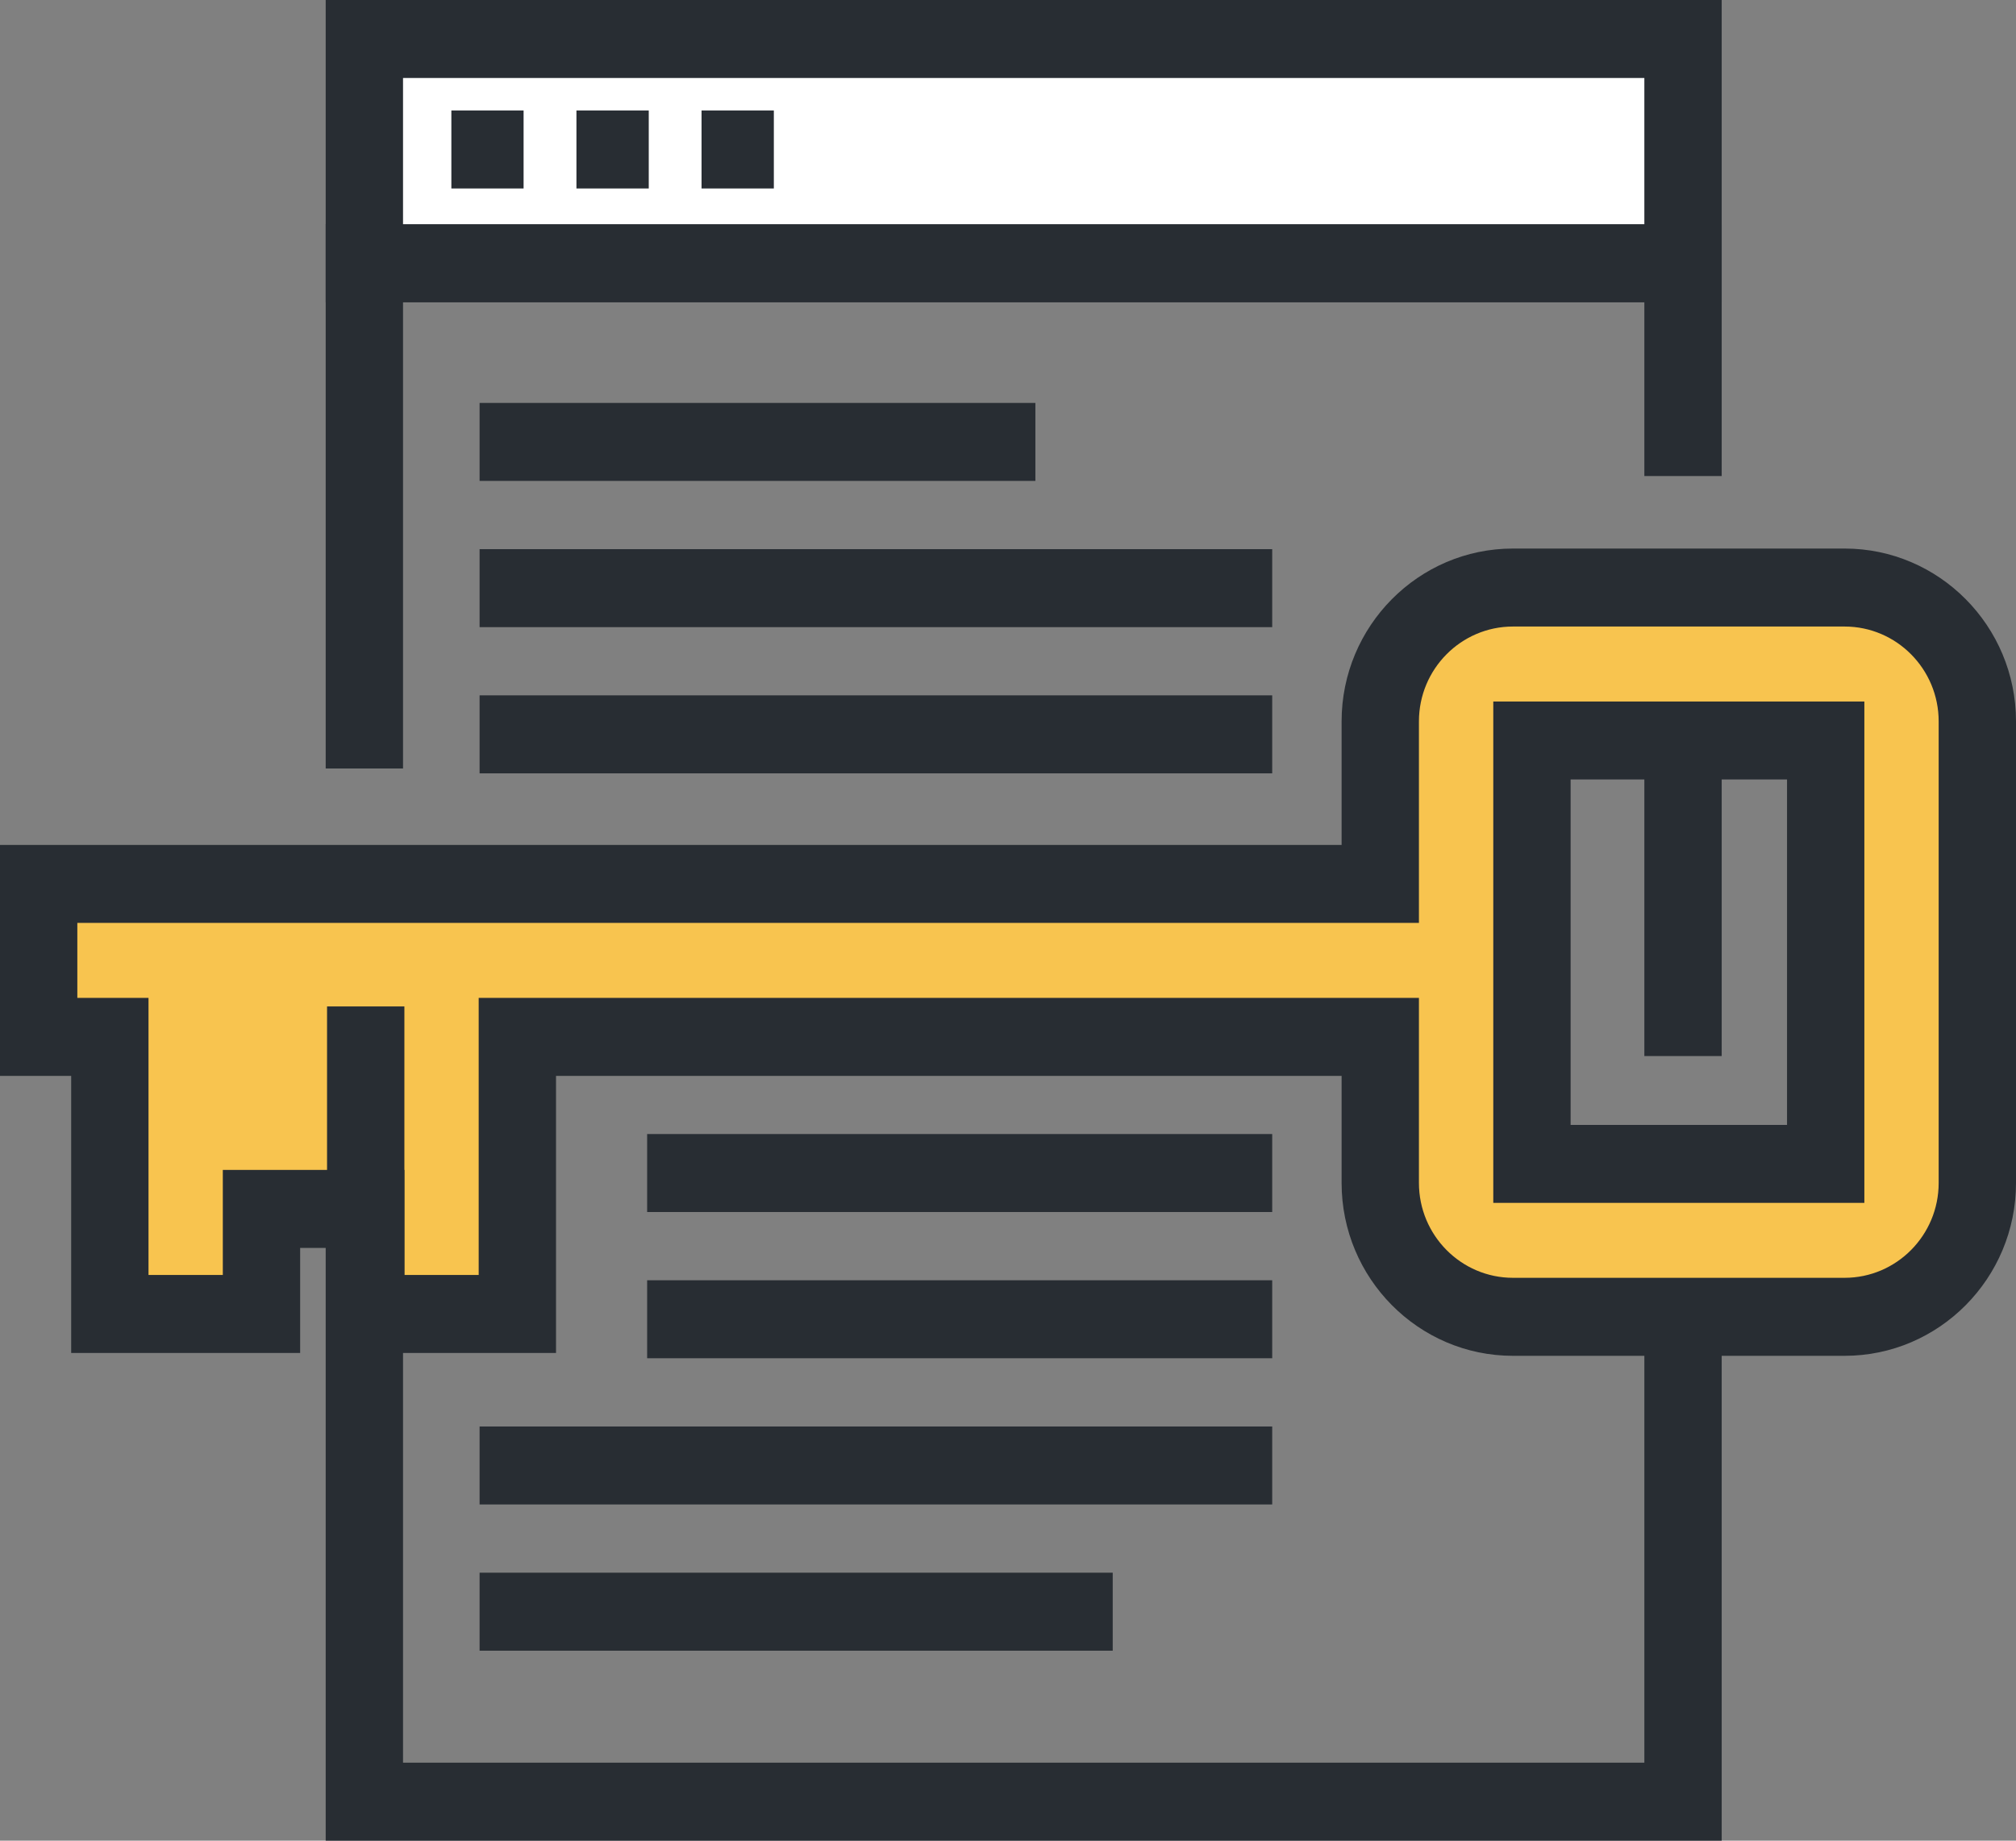 <?xml version="1.0" standalone="no"?>
<!-- Generator: Adobe Fireworks 10, Export SVG Extension by Aaron Beall (http://fireworks.abeall.com) . Version: 0.6.1  -->
<!DOCTYPE svg PUBLIC "-//W3C//DTD SVG 1.1//EN" "http://www.w3.org/Graphics/SVG/1.1/DTD/svg11.dtd">
<svg id="Untitled-%u9801%u9762%201" viewBox="0 0 92 84" style="background-color:#ffffff00" version="1.1"
	xmlns="http://www.w3.org/2000/svg" xmlns:xlink="http://www.w3.org/1999/xlink" xml:space="preserve"
	x="0px" y="0px" width="92px" height="84px"
>
	<rect x="0" y="0" width="92" height="84" fill="#808080" stroke="none"/>
	<g>
		<g>
			<g>
				<path d="M 78.569 84 L 14.863 84 L 14.863 40.853 L 18.392 40.853 L 18.392 80.441 L 75.04 80.441 L 75.04 58.201 L 78.569 58.201 L 78.569 84 Z" fill="#282d33"/>
			</g>
			<g>
				<path d="M 78.569 48.193 L 75.04 48.193 L 75.04 28.767 L 78.569 28.767 L 78.569 48.193 Z" fill="#282d33"/>
			</g>
			<g>
				<path d="M 18.392 35.07 L 14.863 35.07 L 14.863 10.232 L 78.569 10.232 L 78.569 21.724 L 75.04 21.724 L 75.04 13.79 L 18.392 13.79 L 18.392 35.07 Z" fill="#282d33"/>
			</g>
			<g>
				<path d="M 76.804 12.011 L 16.628 12.011 L 16.628 1.779 L 76.804 1.779 L 76.804 12.011 Z" fill="#ffffff"/>
				<path d="M 78.569 13.79 L 14.863 13.79 L 14.863 0 L 78.569 0 L 78.569 13.79 ZM 18.392 10.232 L 75.04 10.232 L 75.04 3.559 L 18.392 3.559 L 18.392 10.232 Z" fill="#282d33"/>
			</g>
			<g>
				<path d="M 20.598 6.821 L 23.894 6.821 L 20.598 6.821 Z" fill="#ffffff"/>
				<path d="M 23.894 8.601 L 20.598 8.601 L 20.598 5.043 L 23.894 5.043 L 23.894 8.601 Z" fill="#282d33"/>
			</g>
			<g>
				<path d="M 26.306 6.821 L 29.606 6.821 L 26.306 6.821 Z" fill="#ffffff"/>
				<path d="M 29.606 8.601 L 26.306 8.601 L 26.306 5.043 L 29.606 5.043 L 29.606 8.601 Z" fill="#282d33"/>
			</g>
			<g>
				<path d="M 32.015 6.821 L 35.314 6.821 L 32.015 6.821 Z" fill="#ffffff"/>
				<path d="M 35.314 8.601 L 32.015 8.601 L 32.015 5.043 L 35.314 5.043 L 35.314 8.601 Z" fill="#282d33"/>
			</g>
		</g>
		<path d="M 90.236 53.985 L 90.236 32.919 C 90.236 29.547 87.527 26.812 84.179 26.812 L 69.043 26.812 C 65.697 26.812 62.989 29.547 62.989 32.919 L 62.989 40.338 L 23.61 40.338 L 16.69 40.338 L 11.932 40.338 L 5.012 40.338 L 1.764 40.338 L 1.764 43.826 L 1.764 47.318 L 5.012 47.318 L 5.012 55.169 L 5.012 59.963 L 8.474 59.963 L 11.932 59.963 L 11.932 55.169 L 16.69 55.169 L 16.69 59.963 L 20.151 59.963 L 23.61 59.963 L 23.61 47.318 L 62.989 47.318 L 62.989 53.985 C 62.989 57.357 65.697 60.093 69.043 60.093 L 84.179 60.093 C 87.527 60.093 90.236 57.357 90.236 53.985 ZM 83.316 53.114 L 69.91 53.114 L 69.91 33.793 L 83.316 33.793 L 83.316 53.114 Z" fill="#f8c44f"/>
		<path d="M 84.179 61.873 L 69.043 61.873 C 64.732 61.873 61.224 58.334 61.224 53.985 L 61.224 49.098 L 25.374 49.098 L 25.374 61.743 L 14.925 61.743 L 14.925 56.948 L 13.697 56.948 L 13.697 61.743 L 3.248 61.743 L 3.248 49.098 L 0 49.098 L 0 38.559 L 61.224 38.559 L 61.224 32.919 C 61.224 28.571 64.732 25.033 69.043 25.033 L 84.179 25.033 C 88.491 25.033 92 28.571 92 32.919 L 92 53.985 C 92 58.334 88.491 61.873 84.179 61.873 ZM 21.845 45.539 L 64.753 45.539 L 64.753 53.985 C 64.753 56.371 66.678 58.313 69.043 58.313 L 84.179 58.313 C 86.546 58.313 88.471 56.371 88.471 53.985 L 88.471 32.919 C 88.471 30.532 86.546 28.592 84.179 28.592 L 69.043 28.592 C 66.678 28.592 64.753 30.532 64.753 32.919 L 64.753 42.117 L 3.529 42.117 L 3.529 45.539 L 6.777 45.539 L 6.777 58.184 L 10.168 58.184 L 10.168 53.39 L 18.454 53.39 L 18.454 58.184 L 21.845 58.184 L 21.845 45.539 ZM 85.08 54.894 L 68.146 54.894 L 68.146 32.013 L 85.08 32.013 L 85.08 54.894 ZM 71.675 51.335 L 81.551 51.335 L 81.551 35.572 L 71.675 35.572 L 71.675 51.335 Z" fill="#282d33"/>
		<g>
			<path d="M 16.69 59.963 L 16.69 45.929 L 16.69 59.963 Z" fill="#b7bec0"/>
			<path d="M 18.454 59.963 L 14.925 59.963 L 14.925 45.929 L 18.454 45.929 L 18.454 59.963 Z" fill="#282d33"/>
		</g>
		<g>
			<path d="M 50.779 75.33 L 21.886 75.33 L 21.886 71.77 L 50.779 71.77 L 50.779 75.33 Z" fill="#282d33"/>
		</g>
		<g>
			<path d="M 58.057 68.656 L 21.886 68.656 L 21.886 65.098 L 58.057 65.098 L 58.057 68.656 Z" fill="#282d33"/>
		</g>
		<g>
			<path d="M 58.057 61.984 L 29.532 61.984 L 29.532 58.425 L 58.057 58.425 L 58.057 61.984 Z" fill="#282d33"/>
		</g>
		<g>
			<path d="M 58.057 55.311 L 29.532 55.311 L 29.532 51.752 L 58.057 51.752 L 58.057 55.311 Z" fill="#282d33"/>
		</g>
		<g>
			<path d="M 58.057 35.292 L 21.886 35.292 L 21.886 31.733 L 58.057 31.733 L 58.057 35.292 Z" fill="#282d33"/>
		</g>
		<g>
			<path d="M 58.057 28.62 L 21.886 28.62 L 21.886 25.061 L 58.057 25.061 L 58.057 28.62 Z" fill="#282d33"/>
		</g>
		<g>
			<path d="M 47.25 21.946 L 21.886 21.946 L 21.886 18.388 L 47.25 18.388 L 47.25 21.946 Z" fill="#282d33"/>
		</g>
	</g>
</svg>